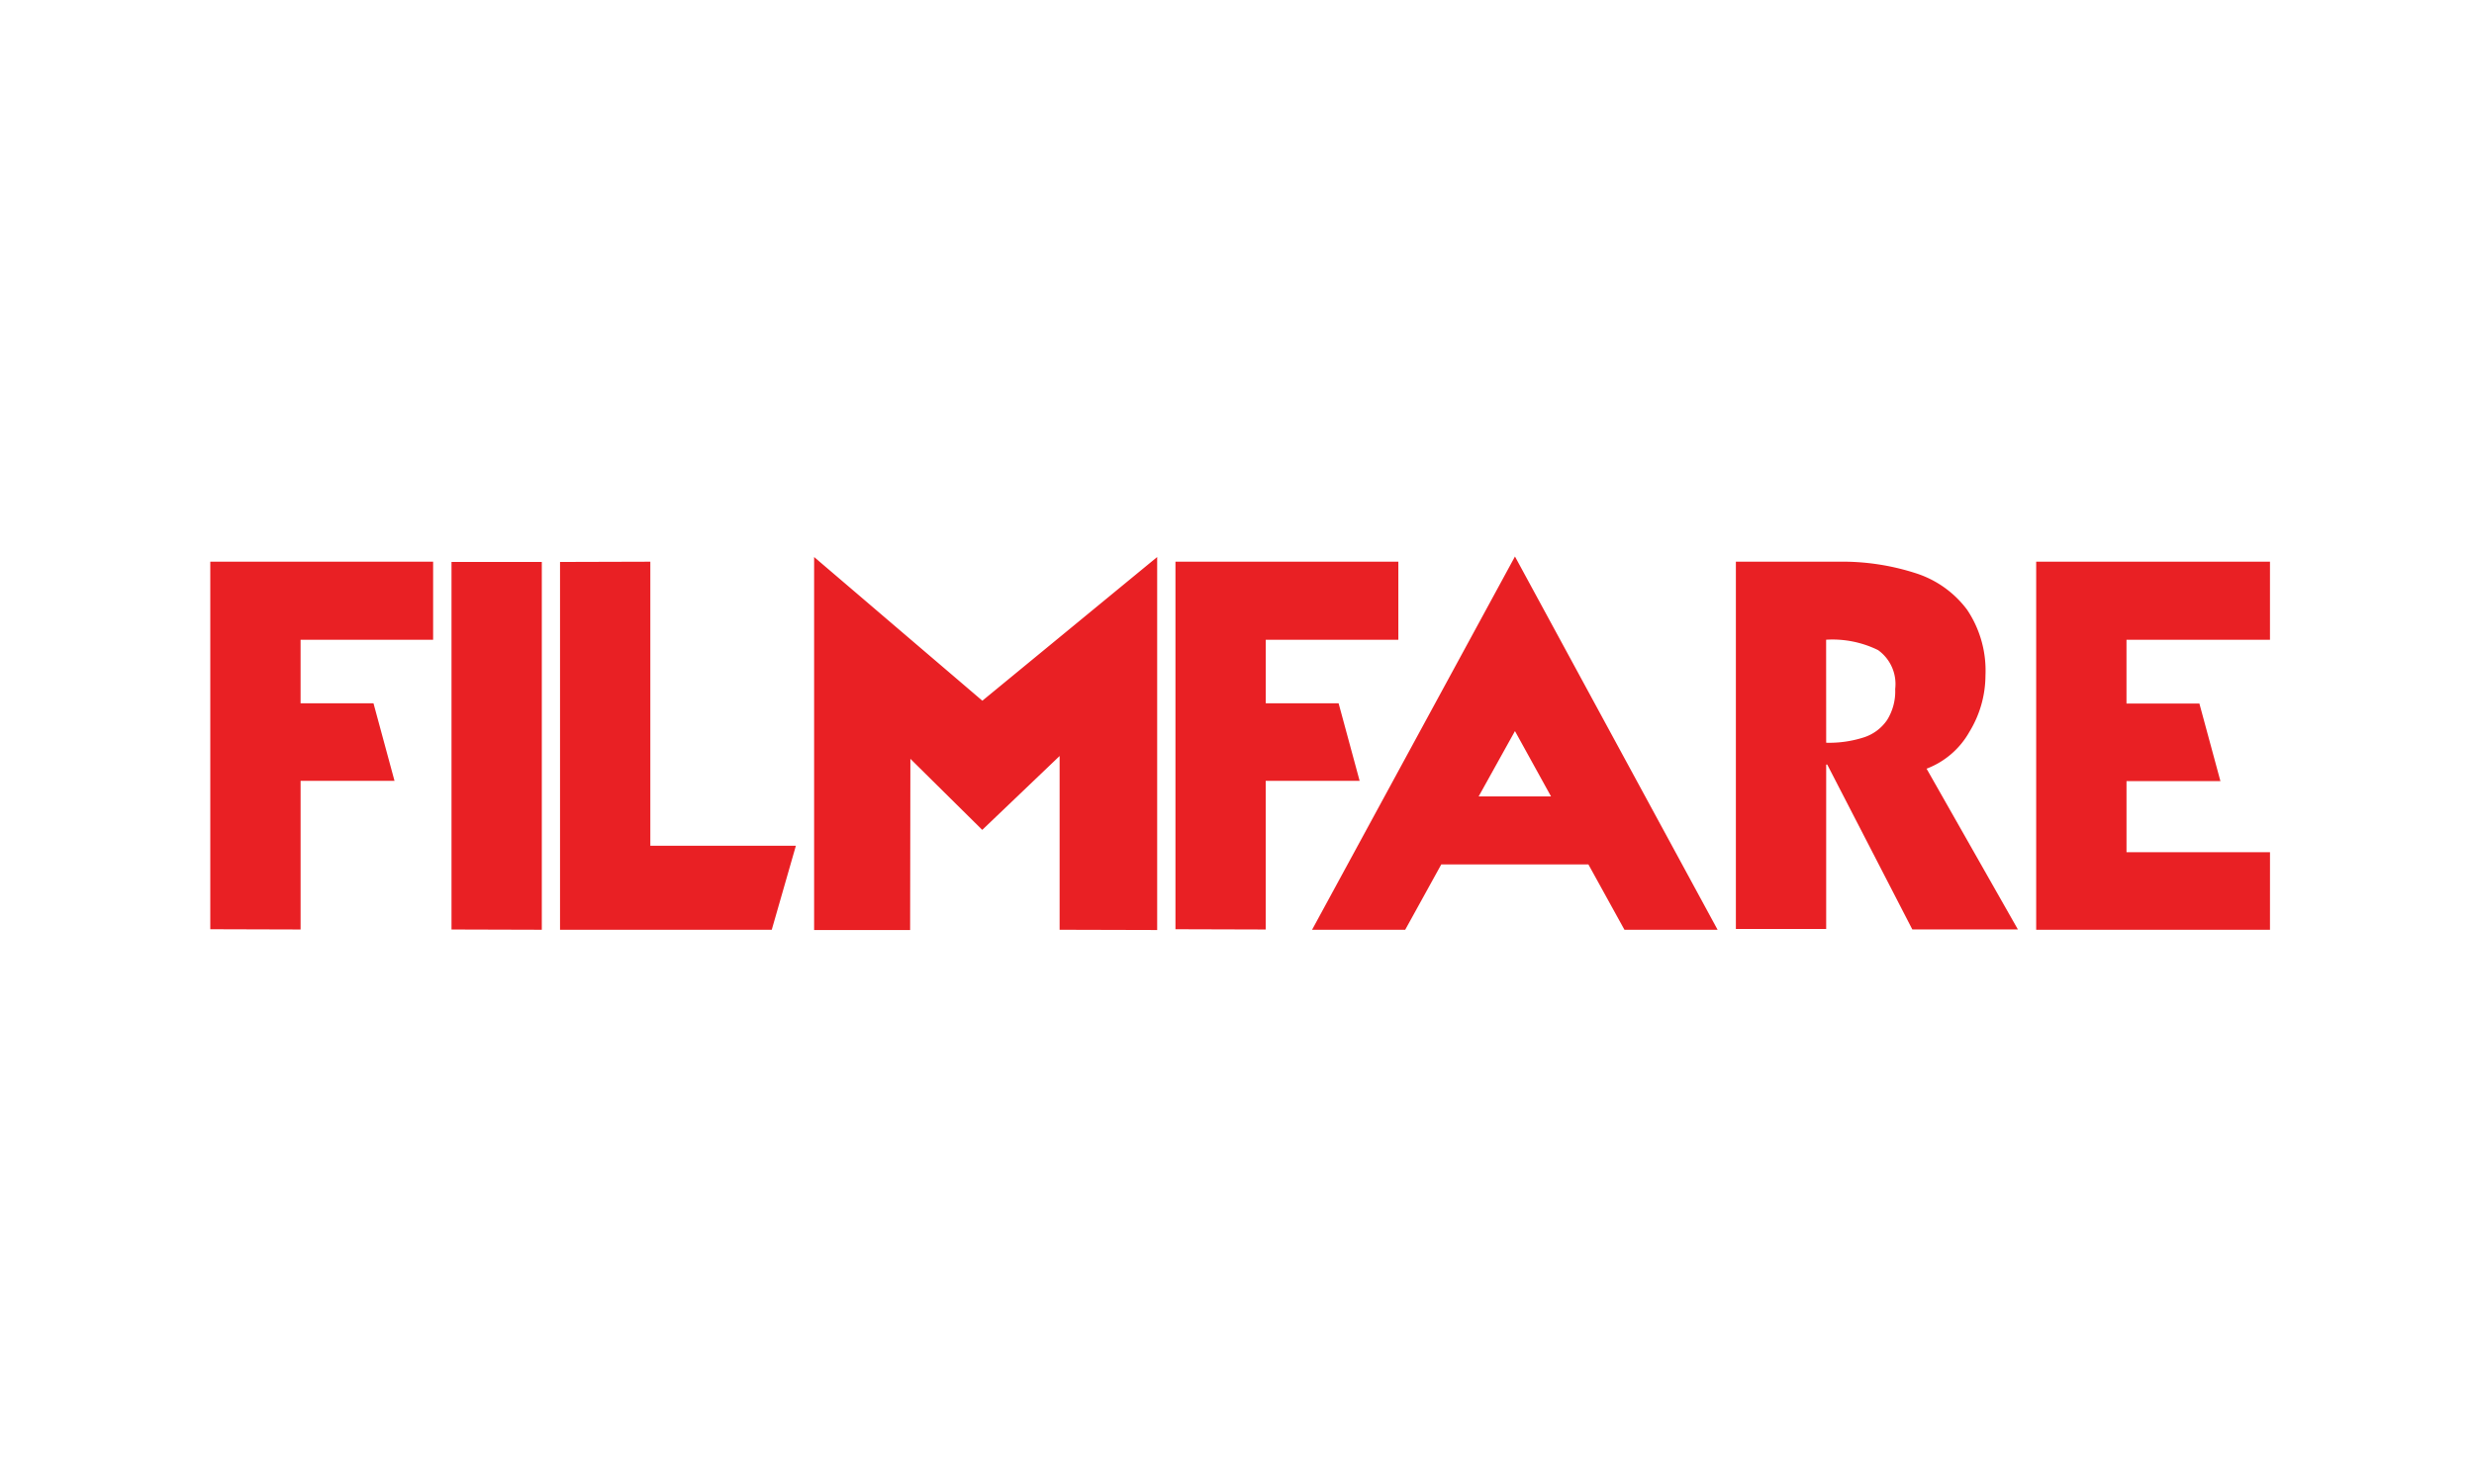 <svg xmlns="http://www.w3.org/2000/svg" width="200" height="120" viewBox="0 0 200 120"><g transform="translate(-22 -125)"><rect width="200" height="120" transform="translate(22 125)" fill="#fff"/><path d="M-97.514-4.991V-34.712H-79.5V-28.4H-90.215v5.139h5.894l1.7,6.272h-7.593V-4.97Zm19.5-29.7h7.3V-4.949l-7.3-.021ZM-52.125-4.949H-69.241V-34.691l7.3-.021v22.968h11.767ZM-35.1-23.47-48.7-35.09V-4.928h7.761l.021-13.844,5.81,5.747L-28.854-19V-4.949l7.887.021V-35.09ZM-19.489-4.991V-34.712H-1.471V-28.4H-12.189v5.139H-6.3l1.7,6.272h-7.593V-4.97ZM5.02-15.73l2.937-5.286,2.916,5.286ZM16.808-4.949h7.53L7.957-35.132-8.446-4.949h7.53L2-10.234H13.893ZM33.116-20.072a9.1,9.1,0,0,0,3.062-.44,3.614,3.614,0,0,0,1.867-1.405,4.383,4.383,0,0,0,.65-2.5,3.375,3.375,0,0,0-1.384-3.146,8.343,8.343,0,0,0-4.2-.839Zm-7.3,15.06v-29.7H34.1a19.275,19.275,0,0,1,6.23.923,8.331,8.331,0,0,1,4.174,2.957,8.827,8.827,0,0,1,1.489,5.307,8.8,8.8,0,0,1-1.3,4.573,6.69,6.69,0,0,1-3.461,2.978l7.383,13H40.08L33.2-18.31h-.084v13.3Zm43.177.063h-18.9V-34.712h18.9V-28.4h-11.6v5.16h5.894l1.7,6.272H57.394v5.747h11.6Z" transform="translate(136.514 205.132)" fill="#e92024"/></g></svg>